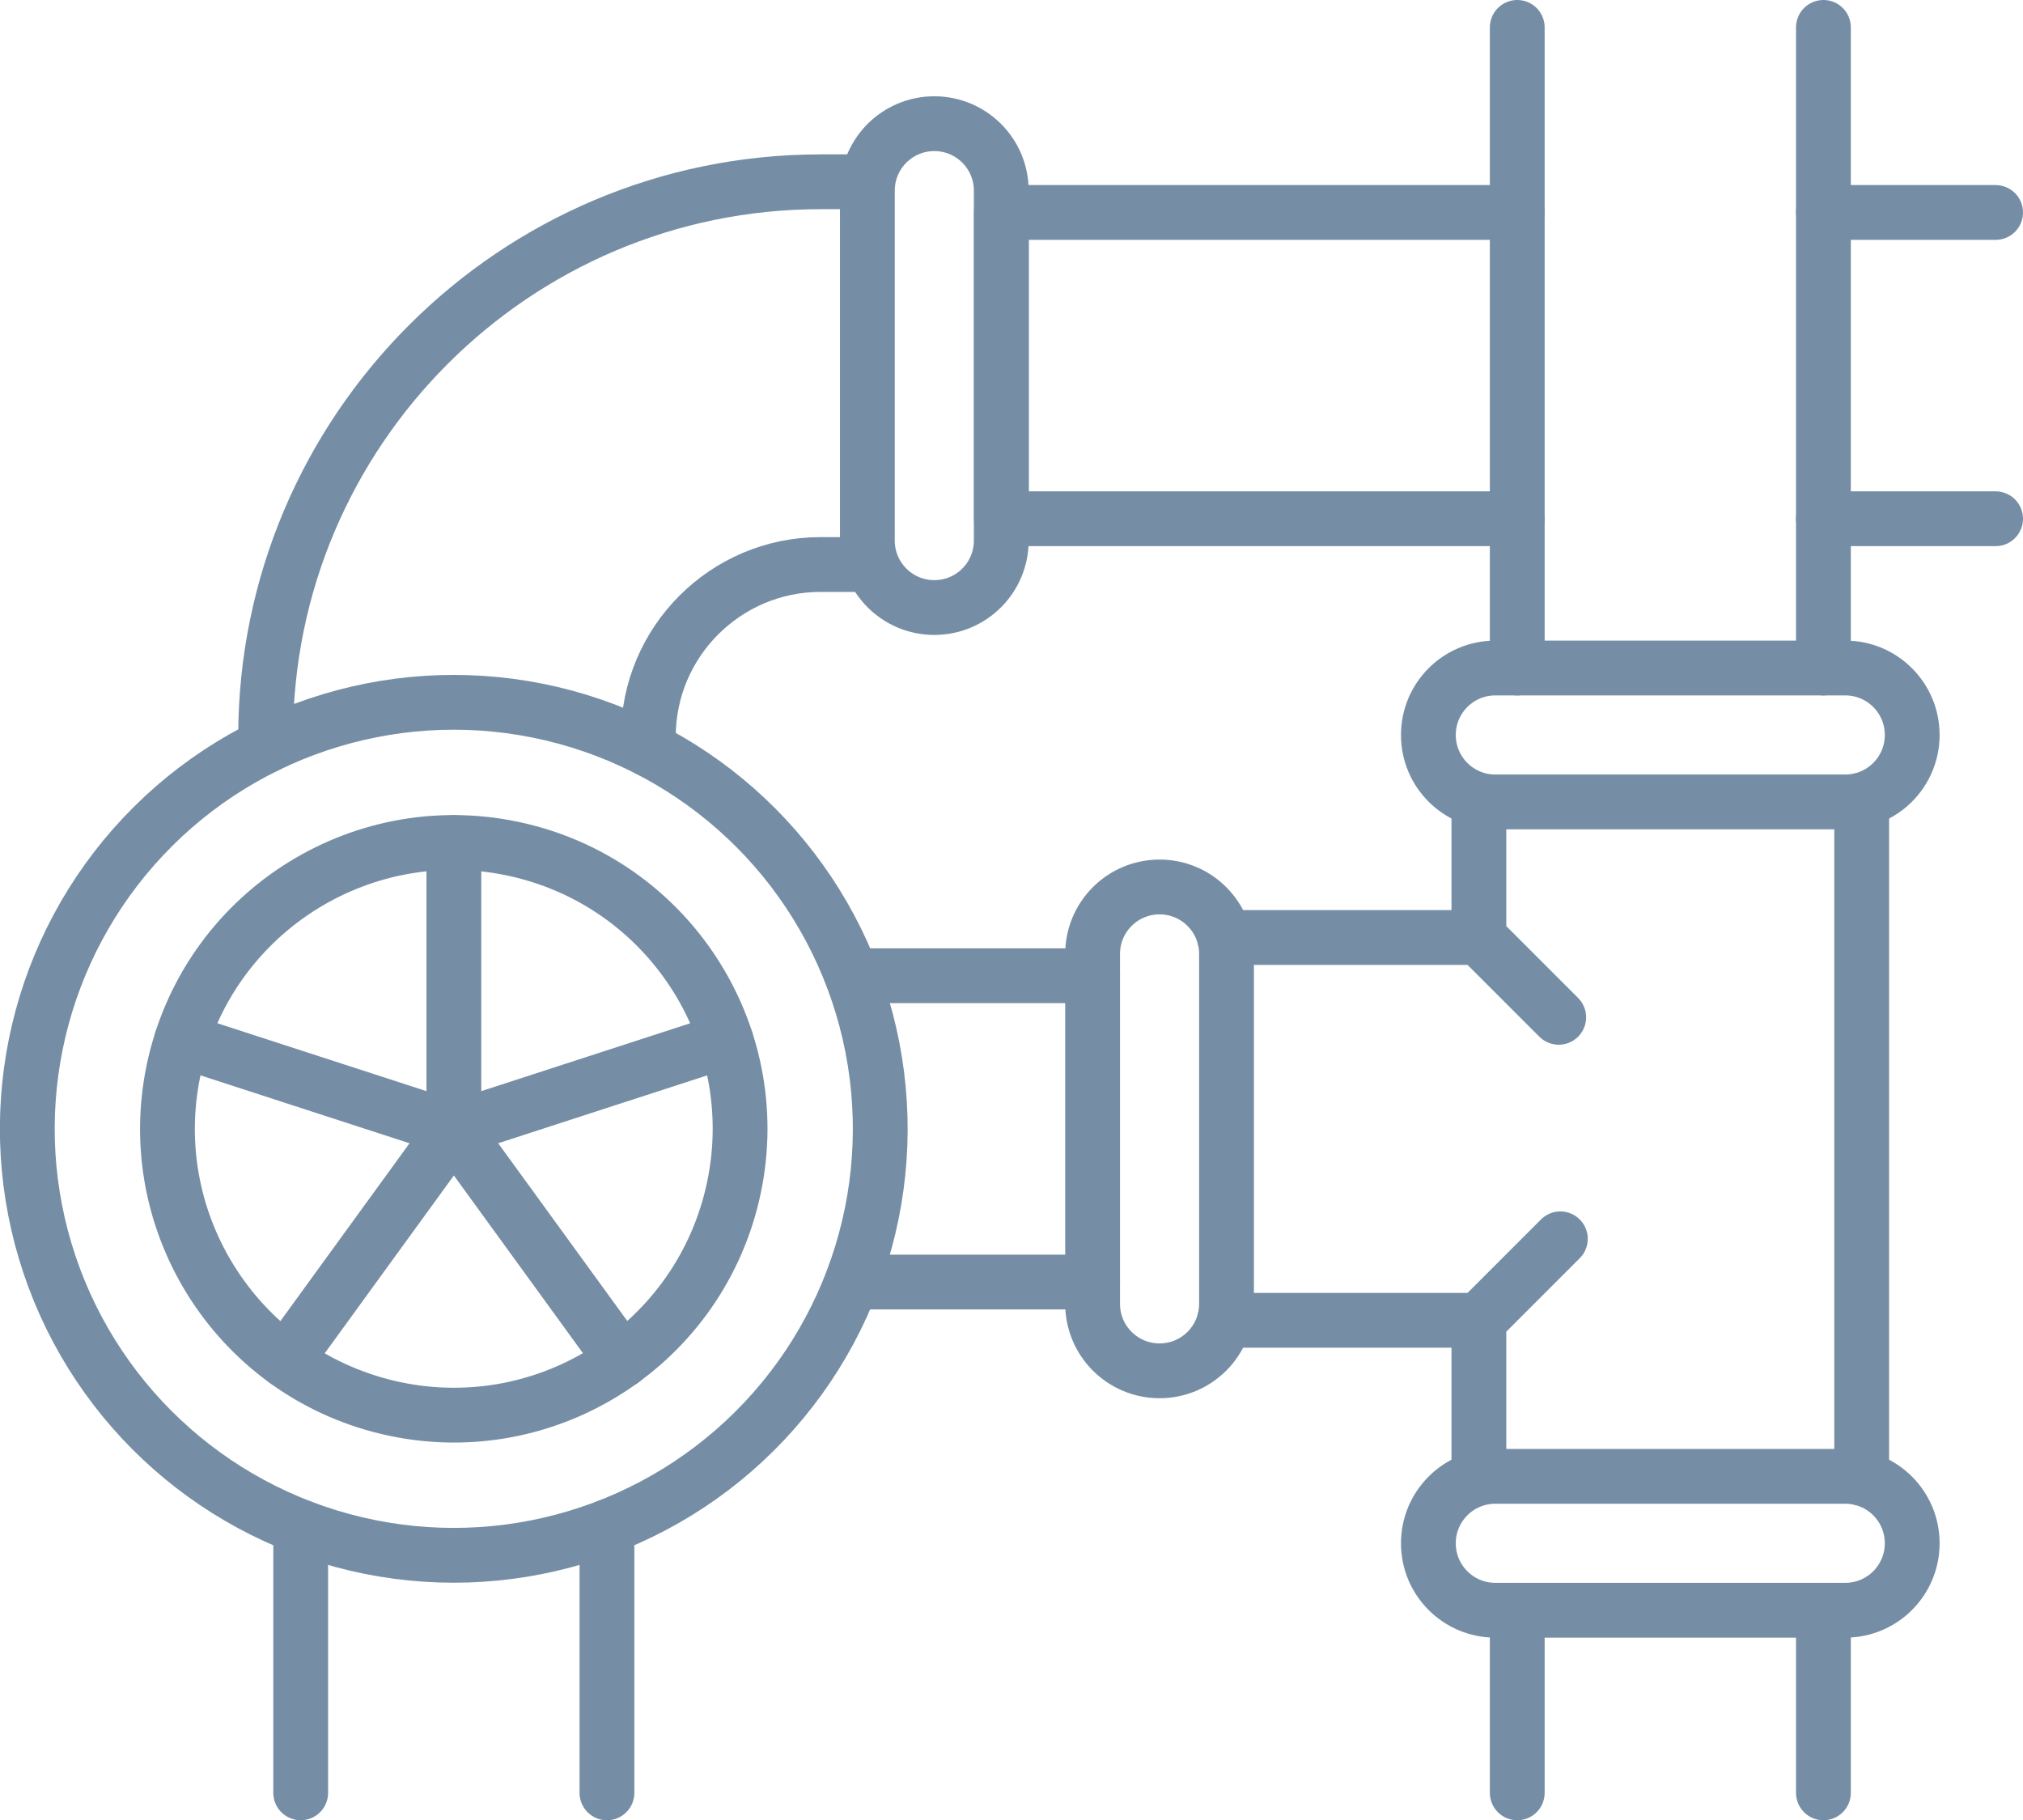 <?xml version="1.0" encoding="UTF-8"?>
<svg id="_лой_2" data-name="—лой_2" xmlns="http://www.w3.org/2000/svg" viewBox="0 0 221.48 199.27">
  <defs>
    <style>
      .cls-1 {
        fill: none;
        stroke: #768ea5;
        stroke-linecap: round;
        stroke-linejoin: round;
        stroke-width: 6px;
      }
    </style>
  </defs>
  <line class="cls-1" x1="161.91" y1="144.54" x2="134.06" y2="144.54"/>
  <line class="cls-1" x1="134.06" y1="102.63" x2="161.91" y2="102.63"/>
  <line class="cls-1" x1="203.82" y1="87.58" x2="203.82" y2="161.84"/>
  <line class="cls-1" x1="199.63" y1="176.28" x2="199.63" y2="196.27"/>
  <polyline class="cls-1" points="161.91 87.8 161.91 102.63 170.65 111.37"/>
  <polyline class="cls-1" points="161.91 161.62 161.91 144.54 170.83 135.62"/>
  <line class="cls-1" x1="218.48" y1="56.79" x2="199.63" y2="56.79"/>
  <polyline class="cls-1" points="166.11 56.79 109.63 56.79 109.63 23.26 166.11 23.26"/>
  <line class="cls-1" x1="199.63" y1="23.26" x2="218.48" y2="23.26"/>
  <line class="cls-1" x1="32.92" y1="196.27" x2="32.92" y2="167.17"/>
  <line class="cls-1" x1="66.45" y1="167.17" x2="66.45" y2="196.27"/>
  <line class="cls-1" x1="199.63" y1="3" x2="199.63" y2="73.13"/>
  <line class="cls-1" x1="166.11" y1="73.13" x2="166.11" y2="3"/>
  <line class="cls-1" x1="166.11" y1="196.27" x2="166.11" y2="176.28"/>
  <line class="cls-1" x1="119.62" y1="140.35" x2="93.28" y2="140.35"/>
  <line class="cls-1" x1="93.28" y1="106.82" x2="119.62" y2="106.82"/>
  <path class="cls-1" d="M94.96,61.8h-5.12c-10.4,0-18.86,8.46-18.86,18.86v1.36"/>
  <path class="cls-1" d="M29.08,81.68v-1.02c0-33.51,27.26-60.76,60.76-60.76h5.12"/>
  <circle class="cls-1" cx="49.69" cy="123.58" r="46.69" transform="translate(-82.01 143.55) rotate(-76.72)"/>
  <circle class="cls-1" cx="49.69" cy="123.58" r="31.34" transform="translate(-82.01 143.55) rotate(-76.72)"/>
  <path class="cls-1" d="M102.29,66.51c-4.05,0-7.33-3.28-7.33-7.33V20.87c0-4.05,3.28-7.33,7.33-7.33s7.33,3.28,7.33,7.33V59.18c0,4.05-3.28,7.33-7.33,7.33Z"/>
  <path class="cls-1" d="M156.38,168.95c0-4.05,3.28-7.33,7.33-7.33h38.31c4.05,0,7.33,3.28,7.33,7.33s-3.28,7.33-7.33,7.33h-38.31c-4.05,0-7.33-3.28-7.33-7.33Z"/>
  <path class="cls-1" d="M156.38,80.46c0-4.05,3.28-7.33,7.33-7.33h38.31c4.05,0,7.33,3.28,7.33,7.33s-3.28,7.33-7.33,7.33h-38.31c-4.05,0-7.33-3.28-7.33-7.33Z"/>
  <path class="cls-1" d="M126.95,97.1c4.05,0,7.33,3.28,7.33,7.33v38.31c0,4.05-3.28,7.33-7.33,7.33s-7.33-3.28-7.33-7.33v-38.31c0-4.05,3.28-7.33,7.33-7.33Z"/>
  <line class="cls-1" x1="49.69" y1="92.24" x2="49.69" y2="123.58"/>
  <line class="cls-1" x1="79.49" y1="113.9" x2="49.69" y2="123.58"/>
  <line class="cls-1" x1="68.11" y1="148.94" x2="49.69" y2="123.58"/>
  <line class="cls-1" x1="31.27" y1="148.94" x2="49.69" y2="123.58"/>
  <line class="cls-1" x1="19.88" y1="113.9" x2="49.69" y2="123.58"/>
</svg>